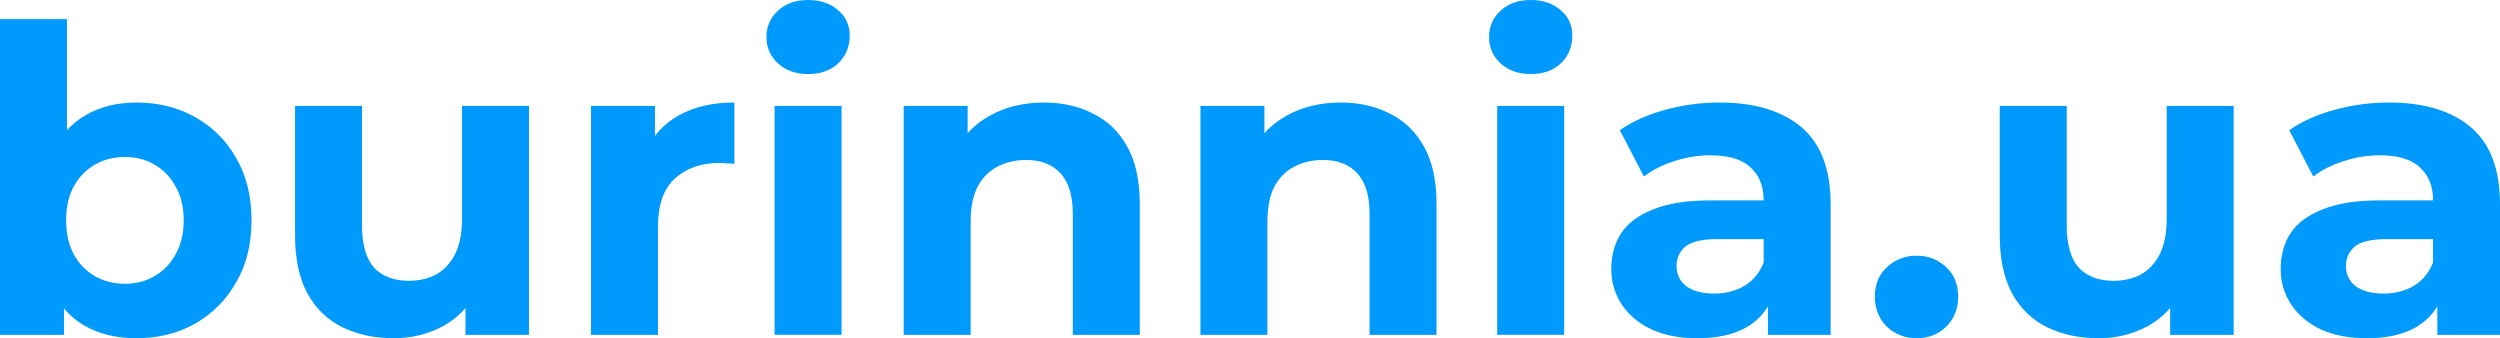 <svg xmlns="http://www.w3.org/2000/svg" width="170" height="23" viewBox="0 0 170 23" fill="none"><path d="M165.739 22.769V19.731L165.447 19.065V13.627C165.447 12.662 165.145 11.91 164.542 11.37C163.958 10.83 163.054 10.56 161.828 10.56C160.991 10.56 160.164 10.695 159.347 10.965C158.549 11.216 157.868 11.563 157.304 12.006L155.669 8.853C156.526 8.255 157.557 7.792 158.763 7.464C159.97 7.136 161.195 6.972 162.441 6.972C164.834 6.972 166.692 7.532 168.015 8.65C169.338 9.769 170 11.514 170 13.887V22.769H165.739ZM160.952 23C159.726 23 158.676 22.797 157.8 22.392C156.925 21.968 156.253 21.399 155.786 20.686C155.319 19.972 155.086 19.172 155.086 18.284C155.086 17.358 155.31 16.549 155.757 15.854C156.224 15.16 156.954 14.62 157.946 14.234C158.938 13.829 160.232 13.627 161.828 13.627H166.001V16.259H162.324C161.254 16.259 160.514 16.433 160.106 16.78C159.717 17.127 159.522 17.561 159.522 18.082C159.522 18.66 159.746 19.123 160.193 19.471C160.66 19.798 161.293 19.962 162.09 19.962C162.849 19.962 163.53 19.789 164.134 19.442C164.737 19.075 165.175 18.545 165.447 17.85L166.147 19.933C165.817 20.936 165.213 21.698 164.338 22.219C163.462 22.74 162.334 23 160.952 23Z" fill="#0099FC"></path><path d="M142.695 23C141.392 23 140.224 22.749 139.193 22.248C138.181 21.746 137.393 20.985 136.829 19.962C136.265 18.921 135.983 17.6 135.983 15.999V7.204H140.536V15.333C140.536 16.626 140.808 17.58 141.353 18.198C141.917 18.795 142.705 19.094 143.717 19.094C144.417 19.094 145.04 18.95 145.585 18.66C146.13 18.352 146.558 17.889 146.869 17.272C147.18 16.635 147.336 15.845 147.336 14.899V7.204H151.889V22.769H147.57V18.487L148.358 19.731C147.832 20.811 147.054 21.631 146.023 22.19C145.011 22.73 143.902 23 142.695 23Z" fill="#0099FC"></path><path d="M130.325 23C129.546 23 128.875 22.74 128.311 22.219C127.766 21.679 127.493 20.994 127.493 20.165C127.493 19.335 127.766 18.67 128.311 18.169C128.875 17.648 129.546 17.387 130.325 17.387C131.122 17.387 131.794 17.648 132.338 18.169C132.883 18.67 133.156 19.335 133.156 20.165C133.156 20.994 132.883 21.679 132.338 22.219C131.794 22.74 131.122 23 130.325 23Z" fill="#0099FC"></path><path d="M120.221 22.769V19.731L119.929 19.065V13.627C119.929 12.662 119.627 11.91 119.024 11.37C118.44 10.83 117.535 10.56 116.31 10.56C115.473 10.56 114.646 10.695 113.829 10.965C113.031 11.216 112.35 11.563 111.786 12.006L110.151 8.853C111.007 8.255 112.039 7.792 113.245 7.464C114.451 7.136 115.677 6.972 116.923 6.972C119.316 6.972 121.174 7.532 122.497 8.65C123.82 9.769 124.482 11.514 124.482 13.887V22.769H120.221ZM115.434 23C114.208 23 113.157 22.797 112.282 22.392C111.406 21.968 110.735 21.399 110.268 20.686C109.801 19.972 109.568 19.172 109.568 18.284C109.568 17.358 109.791 16.549 110.239 15.854C110.706 15.16 111.435 14.62 112.428 14.234C113.42 13.829 114.714 13.627 116.31 13.627H120.483V16.259H116.806C115.736 16.259 114.996 16.433 114.588 16.78C114.198 17.127 114.004 17.561 114.004 18.082C114.004 18.66 114.228 19.123 114.675 19.471C115.142 19.798 115.775 19.962 116.572 19.962C117.331 19.962 118.012 19.789 118.615 19.442C119.219 19.075 119.656 18.545 119.929 17.85L120.629 19.933C120.298 20.936 119.695 21.698 118.82 22.219C117.944 22.74 116.815 23 115.434 23Z" fill="#0099FC"></path><path d="M101.81 22.768V7.204H106.363V22.768H101.81ZM104.087 5.034C103.25 5.034 102.569 4.793 102.044 4.311C101.518 3.829 101.256 3.231 101.256 2.517C101.256 1.803 101.518 1.205 102.044 0.723C102.569 0.241 103.25 0 104.087 0C104.924 0 105.605 0.231 106.13 0.694C106.655 1.138 106.918 1.717 106.918 2.43C106.918 3.182 106.655 3.809 106.13 4.311C105.624 4.793 104.943 5.034 104.087 5.034Z" fill="#0099FC"></path><path d="M91.175 6.972C92.42 6.972 93.529 7.223 94.502 7.725C95.494 8.207 96.272 8.959 96.837 9.981C97.401 10.984 97.683 12.276 97.683 13.858V22.769H93.13V14.552C93.13 13.299 92.848 12.373 92.284 11.775C91.739 11.177 90.961 10.878 89.949 10.878C89.229 10.878 88.577 11.032 87.993 11.341C87.429 11.63 86.981 12.084 86.651 12.701C86.339 13.318 86.184 14.109 86.184 15.073V22.769H81.631V7.204H85.979V11.514L85.162 10.213C85.727 9.171 86.534 8.371 87.585 7.811C88.635 7.252 89.832 6.972 91.175 6.972Z" fill="#0099FC"></path><path d="M70.995 6.972C72.24 6.972 73.349 7.223 74.322 7.725C75.315 8.207 76.093 8.959 76.657 9.981C77.221 10.984 77.504 12.276 77.504 13.858V22.769H72.951V14.552C72.951 13.299 72.668 12.373 72.104 11.775C71.559 11.177 70.781 10.878 69.769 10.878C69.049 10.878 68.397 11.032 67.814 11.341C67.249 11.63 66.802 12.084 66.471 12.701C66.16 13.318 66.004 14.109 66.004 15.073V22.769H61.451V7.204H65.8V11.514L64.983 10.213C65.547 9.171 66.354 8.371 67.405 7.811C68.456 7.252 69.652 6.972 70.995 6.972Z" fill="#0099FC"></path><path d="M52.672 22.768V7.204H57.225V22.768H52.672ZM54.949 5.034C54.112 5.034 53.431 4.793 52.906 4.311C52.38 3.829 52.118 3.231 52.118 2.517C52.118 1.803 52.38 1.205 52.906 0.723C53.431 0.241 54.112 0 54.949 0C55.786 0 56.467 0.231 56.992 0.694C57.517 1.138 57.78 1.717 57.78 2.43C57.78 3.182 57.517 3.809 56.992 4.311C56.486 4.793 55.805 5.034 54.949 5.034Z" fill="#0099FC"></path><path d="M40.188 22.769V7.204H44.537V11.601L43.924 10.328C44.391 9.229 45.14 8.4 46.172 7.84C47.203 7.262 48.458 6.972 49.937 6.972V11.138C49.742 11.119 49.567 11.11 49.411 11.11C49.255 11.09 49.09 11.081 48.915 11.081C47.67 11.081 46.658 11.437 45.88 12.151C45.121 12.845 44.741 13.935 44.741 15.42V22.769H40.188Z" fill="#0099FC"></path><path d="M26.776 23C25.473 23 24.305 22.749 23.274 22.248C22.262 21.746 21.474 20.985 20.91 19.962C20.346 18.921 20.064 17.6 20.064 15.999V7.204H24.617V15.333C24.617 16.626 24.889 17.58 25.434 18.198C25.998 18.795 26.786 19.094 27.798 19.094C28.498 19.094 29.121 18.95 29.666 18.66C30.211 18.352 30.639 17.889 30.95 17.272C31.261 16.635 31.417 15.845 31.417 14.899V7.204H35.97V22.769H31.651V18.487L32.439 19.731C31.913 20.811 31.135 21.631 30.104 22.19C29.092 22.73 27.983 23 26.776 23Z" fill="#0099FC"></path><path d="M9.281 23C7.9 23 6.713 22.711 5.721 22.132C4.728 21.553 3.969 20.676 3.444 19.499C2.919 18.304 2.656 16.799 2.656 14.986C2.656 13.154 2.928 11.649 3.473 10.473C4.037 9.297 4.816 8.419 5.808 7.84C6.8 7.262 7.958 6.972 9.281 6.972C10.76 6.972 12.083 7.3 13.251 7.956C14.438 8.612 15.371 9.538 16.052 10.733C16.753 11.929 17.103 13.347 17.103 14.986C17.103 16.606 16.753 18.014 16.052 19.21C15.371 20.406 14.438 21.341 13.251 22.016C12.083 22.672 10.76 23 9.281 23ZM0 22.769V1.302H4.553V10.357L4.261 14.957L4.349 19.586V22.769H0ZM8.493 19.297C9.252 19.297 9.923 19.123 10.507 18.776C11.11 18.429 11.587 17.937 11.937 17.301C12.307 16.645 12.492 15.873 12.492 14.986C12.492 14.08 12.307 13.308 11.937 12.672C11.587 12.035 11.11 11.543 10.507 11.196C9.923 10.849 9.252 10.675 8.493 10.675C7.734 10.675 7.053 10.849 6.45 11.196C5.847 11.543 5.37 12.035 5.02 12.672C4.67 13.308 4.495 14.08 4.495 14.986C4.495 15.873 4.67 16.645 5.02 17.301C5.37 17.937 5.847 18.429 6.45 18.776C7.053 19.123 7.734 19.297 8.493 19.297Z" fill="#0099FC"></path></svg>